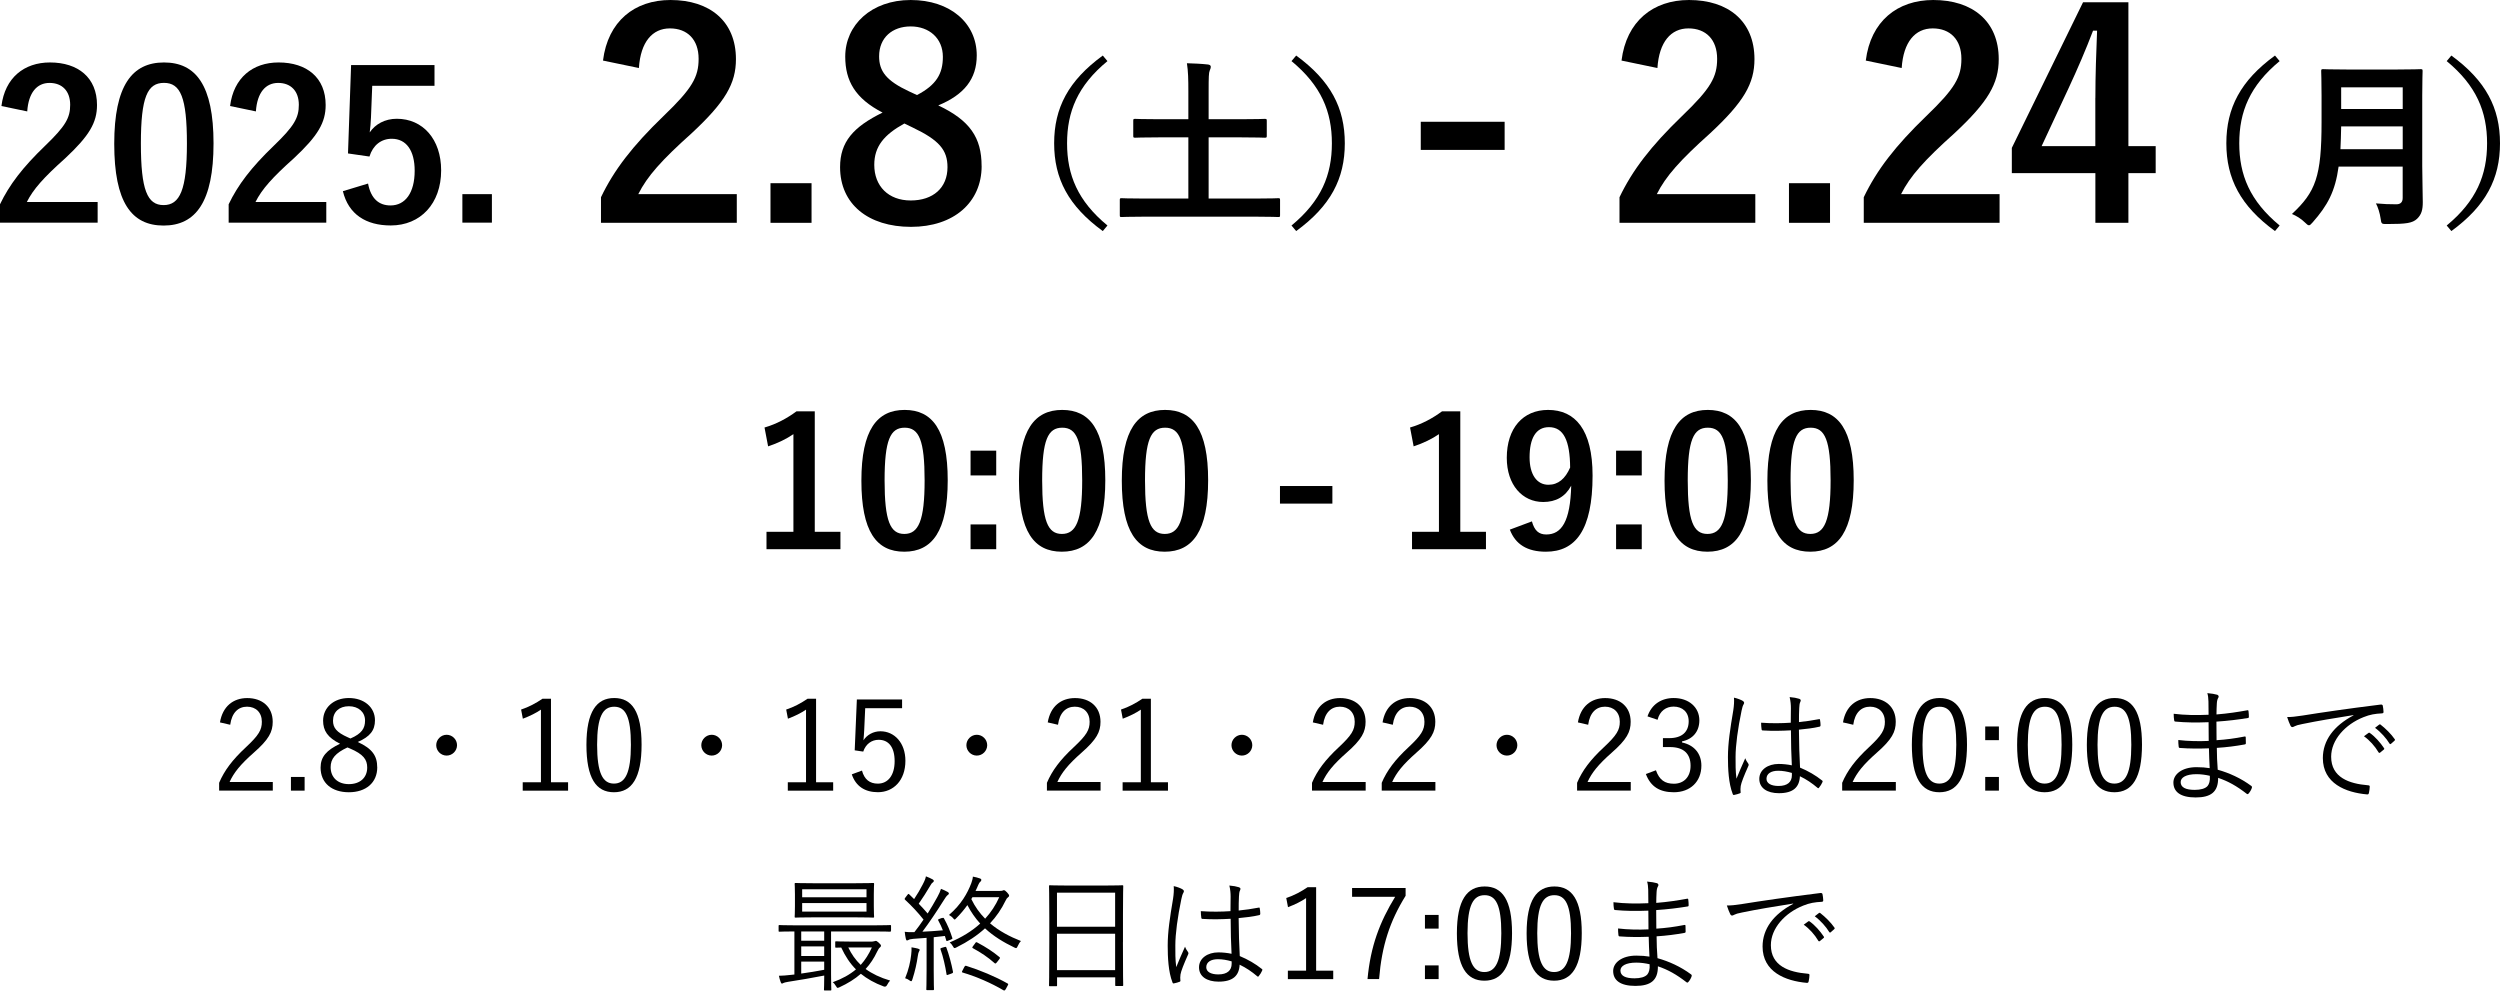 <?xml version="1.0" encoding="UTF-8"?>
<svg id="_レイヤー_2" data-name="レイヤー_2" xmlns="http://www.w3.org/2000/svg" viewBox="0 0 557.18 220.76">
  <g id="_データ" data-name="データ">
    <g>
      <path d="M.32,23.63c.78-6.3,5.06-9.71,10.81-9.71,6.3,0,10.49,3.4,10.49,9.48,0,3.91-1.7,6.85-7.08,11.87-4.83,4.32-7.13,6.9-8.56,9.75h15.78v4.6H0v-4.09c2.07-4.32,5.01-8.19,10.03-13.02,4.6-4.42,5.61-6.26,5.61-9.15,0-3.08-1.79-4.88-4.6-4.88s-4.69,2.16-4.97,6.35l-5.75-1.2Z"/>
      <path d="M47.59,31.96c0,13.02-3.96,18.31-11.13,18.31s-11-5.2-11-18.22,4-18.13,11.09-18.13,11.04,5.06,11.04,18.03ZM31.4,32c0,10.35,1.43,13.71,5.06,13.71s5.2-3.4,5.2-13.71-1.43-13.53-5.11-13.53-5.15,3.13-5.15,13.53Z"/>
      <path d="M51.28,23.63c.78-6.3,5.06-9.71,10.81-9.71,6.3,0,10.49,3.4,10.49,9.48,0,3.91-1.7,6.85-7.08,11.87-4.83,4.32-7.13,6.9-8.56,9.75h15.78v4.6h-21.76v-4.09c2.07-4.32,5.01-8.19,10.03-13.02,4.6-4.42,5.61-6.26,5.61-9.15,0-3.08-1.79-4.88-4.6-4.88s-4.69,2.16-4.97,6.35l-5.75-1.2Z"/>
      <path d="M96.85,19.12h-13.89l-.28,7.08c-.05,1.06-.14,2.3-.28,3.31,1.24-1.84,3.4-3.04,6.03-3.04,5.8,0,9.89,4.55,9.89,11.5,0,7.41-4.6,12.28-11.23,12.28-5.52,0-9.43-2.48-10.67-7.64l5.61-1.7c.64,3.4,2.44,4.88,5.01,4.88,3.31,0,5.38-2.85,5.38-7.73,0-4.55-1.89-7.13-5.11-7.13-2.35,0-4.19,1.43-4.97,3.96l-4.78-.69.69-19.69h18.59v4.6Z"/>
      <path d="M109.63,49.62h-6.58v-6.35h6.58v6.35Z"/>
      <path d="M134.39,13.5c1.09-8.77,7.04-13.5,15.04-13.5,8.77,0,14.59,4.74,14.59,13.18,0,5.44-2.37,9.54-9.86,16.51-6.72,6.02-9.92,9.6-11.9,13.57h21.95v6.4h-30.27v-5.7c2.88-6.02,6.98-11.39,13.95-18.11,6.4-6.14,7.81-8.7,7.81-12.74,0-4.29-2.5-6.78-6.4-6.78s-6.53,3.01-6.91,8.83l-8-1.66Z"/>
      <path d="M180.87,49.66h-9.15v-8.83h9.15v8.83Z"/>
      <path d="M218.78,36.99c0,8.13-6.21,13.57-15.74,13.57s-15.81-5.06-15.81-13.31c0-5.63,2.94-8.96,9.47-12.16-6.08-3.14-8.32-7.04-8.32-12.48,0-7.04,5.82-12.61,14.59-12.61s14.72,5.12,14.72,12.35c0,5.25-2.82,8.77-8.58,11.14,7.04,3.33,9.66,7.17,9.66,13.5ZM201.57,27.52c-4.54,2.5-6.72,5.12-6.72,9.22,0,4.74,3.14,7.94,8.13,7.94s8.19-2.82,8.19-7.42c0-3.84-1.86-6.02-7.74-8.83l-1.86-.9ZM204.38,21.18c4.29-2.24,5.76-4.74,5.76-8.51,0-4.16-3.07-6.78-7.17-6.78s-7.04,2.5-7.04,6.66c0,3.33,1.6,5.44,6.66,7.81l1.79.83Z"/>
      <path d="M246.82,13.62c-6.64,5.48-9,11.28-9,18.32s2.36,12.84,9,18.32l-1.04,1.24c-7.68-5.6-10.84-11.68-10.84-19.56s3.16-13.96,10.84-19.56l1.04,1.24Z"/>
      <path d="M254.97,48.29c-3.56,0-4.76.08-5,.08-.36,0-.4-.04-.4-.44v-3.32c0-.4.04-.44.4-.44.24,0,1.44.08,5,.08h9.88v-13.64h-6.36c-3.92,0-5.24.08-5.48.08-.4,0-.44-.04-.44-.44v-3.32c0-.4.04-.44.44-.44.24,0,1.56.08,5.48.08h6.36v-6.2c0-2.72-.04-4.48-.32-6.28,1.48.04,3.28.12,4.68.28.36.04.64.2.64.48,0,.32-.12.6-.24.88-.2.48-.24,1.36-.24,4.56v6.28h7.04c3.88,0,5.2-.08,5.44-.08.44,0,.48.04.48.44v3.32c0,.4-.04.44-.48.44-.24,0-1.56-.08-5.44-.08h-7.04v13.64h10.52c3.56,0,4.76-.08,5-.08.36,0,.4.04.4.44v3.32c0,.4-.04.44-.4.44-.24,0-1.44-.08-5-.08h-24.92Z"/>
      <path d="M288.88,12.38c7.68,5.6,10.84,11.68,10.84,19.56s-3.16,13.96-10.84,19.56l-1.04-1.24c6.64-5.48,9-11.28,9-18.32s-2.36-12.84-9-18.32l1.04-1.24Z"/>
      <path d="M335.34,33.41h-18.69v-6.27h18.69v6.27Z"/>
      <path d="M361.39,13.5c1.09-8.77,7.04-13.5,15.04-13.5,8.77,0,14.59,4.74,14.59,13.18,0,5.44-2.37,9.54-9.86,16.51-6.72,6.02-9.92,9.6-11.9,13.57h21.95v6.4h-30.27v-5.7c2.88-6.02,6.98-11.39,13.95-18.11,6.4-6.14,7.81-8.7,7.81-12.74,0-4.29-2.5-6.78-6.4-6.78s-6.53,3.01-6.91,8.83l-8-1.66Z"/>
      <path d="M407.86,49.66h-9.15v-8.83h9.15v8.83Z"/>
      <path d="M415.83,13.5c1.09-8.77,7.04-13.5,15.04-13.5,8.77,0,14.59,4.74,14.59,13.18,0,5.44-2.37,9.54-9.86,16.51-6.72,6.02-9.92,9.6-11.9,13.57h21.95v6.4h-30.27v-5.7c2.88-6.02,6.98-11.39,13.95-18.11,6.4-6.14,7.81-8.7,7.81-12.74,0-4.29-2.5-6.78-6.4-6.78s-6.53,3.01-6.91,8.83l-8-1.66Z"/>
      <path d="M474.36,32.57h6.08v6.02h-6.08v11.07h-7.36v-11.07h-18.62v-5.63L464.25.51h10.11v32.06ZM467,21.82c0-5.18.19-10.05.38-14.98h-.9c-1.6,4.22-3.46,8.51-5.44,12.8l-6.02,12.93h11.97v-10.75Z"/>
      <path d="M508.07,13.62c-6.64,5.48-9,11.28-9,18.32s2.36,12.84,9,18.32l-1.04,1.24c-7.68-5.6-10.84-11.68-10.84-19.56s3.16-13.96,10.84-19.56l1.04,1.24Z"/>
      <path d="M539.85,37.05c0,2.76.12,5.8.12,8,0,1.72-.28,2.76-1.28,3.72-1.04.96-2.4,1.16-6.64,1.16-1.24,0-1.32.04-1.48-1.24-.16-1.16-.6-2.56-1.04-3.36,1.72.16,3,.2,4.56.2.96,0,1.4-.52,1.4-1.4v-7h-14.28c-.76,5.56-2.48,8.68-5.76,12.4-.4.44-.6.68-.84.68s-.48-.2-.92-.64c-.84-.84-1.92-1.48-2.88-1.88,5.28-4.92,6.6-8.32,6.6-20.48v-5.88c0-3.4-.08-5.2-.08-5.44,0-.44.04-.48.44-.48.28,0,1.6.08,5.32.08h11.12c3.72,0,5-.08,5.28-.08.4,0,.44.04.44.48,0,.24-.08,2.04-.08,5.44v15.72ZM535.5,33.25v-5.08h-13.72c-.04,1.88-.08,3.56-.16,5.08h13.88ZM521.78,19.46v4.84h13.72v-4.84h-13.72Z"/>
      <path d="M546.34,12.38c7.68,5.6,10.84,11.68,10.84,19.56s-3.16,13.96-10.84,19.56l-1.04-1.24c6.64-5.48,9-11.28,9-18.32s-2.36-12.84-9-18.32l1.04-1.24Z"/>
    </g>
    <g>
      <path d="M181.59,118.52h5.72v3.88h-16.48v-3.88h6v-21.76c-1.52,1.04-3.44,2-5.64,2.72l-.8-4.2c2.64-.76,5-2.04,7.12-3.6h4.08v26.84Z"/>
      <path d="M211.22,107.04c0,11.32-3.44,15.92-9.68,15.92s-9.56-4.52-9.56-15.84,3.48-15.76,9.64-15.76,9.6,4.4,9.6,15.68ZM197.15,107.08c0,9,1.24,11.92,4.4,11.92s4.52-2.96,4.52-11.92-1.24-11.76-4.44-11.76-4.48,2.72-4.48,11.76Z"/>
      <path d="M222.03,105.96h-5.72v-5.52h5.72v5.52ZM222.03,122.4h-5.72v-5.52h5.72v5.52Z"/>
      <path d="M246.34,107.04c0,11.32-3.44,15.92-9.68,15.92s-9.56-4.52-9.56-15.84,3.48-15.76,9.64-15.76,9.6,4.4,9.6,15.68ZM232.27,107.08c0,9,1.24,11.92,4.4,11.92s4.52-2.96,4.52-11.92-1.24-11.76-4.44-11.76-4.48,2.72-4.48,11.76Z"/>
      <path d="M269.26,107.04c0,11.32-3.44,15.92-9.68,15.92s-9.56-4.52-9.56-15.84,3.48-15.76,9.64-15.76,9.6,4.4,9.6,15.68ZM255.19,107.08c0,9,1.24,11.92,4.4,11.92s4.52-2.96,4.52-11.92-1.24-11.76-4.44-11.76-4.48,2.72-4.48,11.76Z"/>
      <path d="M296.95,112.24h-11.68v-3.92h11.68v3.92Z"/>
      <path d="M325.46,118.52h5.72v3.88h-16.48v-3.88h6v-21.76c-1.52,1.04-3.44,2-5.64,2.72l-.8-4.2c2.64-.76,5-2.04,7.12-3.6h4.08v26.84Z"/>
      <path d="M341.42,116.2c.56,2.04,1.52,2.92,3.2,2.92,3.4,0,5.36-2.88,5.56-10.88-1.32,2.48-3.44,3.64-6.24,3.64-4.64,0-8.12-3.8-8.12-9.84,0-6.6,3.6-10.68,9.2-10.68,6.04,0,9.92,4.36,9.92,14.64,0,12.2-3.84,16.96-10.4,16.96-4.16,0-6.8-1.64-8.04-4.92l4.92-1.84ZM345.22,95.2c-2.96,0-4.32,2.56-4.32,6.72,0,3.88,1.64,6.12,4.2,6.12,2.2,0,3.76-1.36,4.84-3.84-.04-5.96-1.44-9-4.72-9Z"/>
      <path d="M365.9,105.96h-5.72v-5.52h5.72v5.52ZM365.9,122.4h-5.72v-5.52h5.72v5.52Z"/>
      <path d="M390.22,107.04c0,11.32-3.44,15.92-9.68,15.92s-9.56-4.52-9.56-15.84,3.48-15.76,9.64-15.76,9.6,4.4,9.6,15.68ZM376.15,107.08c0,9,1.24,11.92,4.4,11.92s4.52-2.96,4.52-11.92-1.24-11.76-4.44-11.76-4.48,2.72-4.48,11.76Z"/>
      <path d="M413.14,107.04c0,11.32-3.44,15.92-9.68,15.92s-9.56-4.52-9.56-15.84,3.48-15.76,9.64-15.76,9.6,4.4,9.6,15.68ZM399.07,107.08c0,9,1.24,11.92,4.4,11.92s4.52-2.96,4.52-11.92-1.24-11.76-4.44-11.76-4.48,2.72-4.48,11.76Z"/>
    </g>
    <g>
      <path d="M49.02,161.01c.59-3.56,2.94-5.43,6.08-5.43,3.33,0,5.68,1.96,5.68,5.29,0,2.24-.84,3.92-4.23,6.89-3.02,2.66-4.45,4.48-5.38,6.52h9.63v1.93h-11.96v-1.74c1.15-2.72,2.94-5.12,5.99-7.95,2.88-2.69,3.53-3.86,3.53-5.66,0-2.07-1.34-3.36-3.3-3.36s-3.39,1.34-3.75,4.03l-2.3-.53Z"/>
      <path d="M67.89,176.21h-3.05v-3.05h3.05v3.05Z"/>
      <path d="M84.08,171c0,3.47-2.55,5.57-6.33,5.57s-6.3-2.04-6.3-5.49c0-2.41,1.32-3.89,4.34-5.32-2.77-1.37-3.78-2.91-3.78-5.15,0-2.86,2.32-5.04,5.74-5.04s5.82,2.07,5.82,4.96c0,2.24-1.09,3.64-3.84,4.84,3.25,1.48,4.34,3.11,4.34,5.63ZM77.44,166.58c-2.69,1.26-3.75,2.52-3.75,4.4,0,2.27,1.57,3.78,4.06,3.78s4.09-1.43,4.09-3.7c0-1.79-.87-2.97-3.81-4.23l-.59-.25ZM78.11,164.59c2.52-1.09,3.25-2.27,3.25-4,0-1.9-1.48-3.19-3.61-3.19s-3.53,1.26-3.53,3.22c0,1.57.76,2.58,3.33,3.72l.56.25Z"/>
      <path d="M101.86,166.08c0,1.26-1.04,2.32-2.32,2.32s-2.32-1.06-2.32-2.32,1.06-2.32,2.32-2.32,2.32,1.04,2.32,2.32Z"/>
      <path d="M122.8,174.34h3.81v1.88h-10.11v-1.88h4.06v-16.18c-1.06.73-2.46,1.43-4.03,2.02l-.39-2.04c1.71-.56,3.33-1.43,4.76-2.41h1.9v18.62Z"/>
      <path d="M142.99,165.96c0,7.42-2.18,10.61-6.16,10.61s-6.13-3.14-6.13-10.56,2.27-10.44,6.19-10.44,6.1,3,6.1,10.39ZM133.08,165.99c0,6.27,1.23,8.65,3.75,8.65s3.78-2.38,3.78-8.65-1.2-8.48-3.72-8.48-3.81,2.18-3.81,8.48Z"/>
      <path d="M160.94,166.08c0,1.26-1.04,2.32-2.32,2.32s-2.32-1.06-2.32-2.32,1.06-2.32,2.32-2.32,2.32,1.04,2.32,2.32Z"/>
      <path d="M181.88,174.34h3.81v1.88h-10.11v-1.88h4.06v-16.18c-1.06.73-2.46,1.43-4.03,2.02l-.39-2.04c1.71-.56,3.33-1.43,4.76-2.41h1.9v18.62Z"/>
      <path d="M201.03,157.84h-8.2l-.22,4.84c-.03.73-.11,1.62-.17,2.32.76-1.2,2.18-2.02,3.78-2.02,3.14,0,5.57,2.6,5.57,6.58,0,4.4-2.69,7-6.13,7-2.88,0-4.93-1.32-5.82-3.98l2.27-.84c.53,1.99,1.74,2.91,3.53,2.91,2.27,0,3.75-1.85,3.75-5.01s-1.37-4.76-3.56-4.76c-1.57,0-2.88.95-3.44,2.63l-1.9-.28.48-11.34h10.08v1.93Z"/>
      <path d="M220.02,166.08c0,1.26-1.04,2.32-2.32,2.32s-2.32-1.06-2.32-2.32,1.06-2.32,2.32-2.32,2.32,1.04,2.32,2.32Z"/>
      <path d="M233.51,161.01c.59-3.56,2.94-5.43,6.08-5.43,3.33,0,5.68,1.96,5.68,5.29,0,2.24-.84,3.92-4.23,6.89-3.02,2.66-4.45,4.48-5.38,6.52h9.63v1.93h-11.96v-1.74c1.15-2.72,2.94-5.12,5.99-7.95,2.88-2.69,3.53-3.86,3.53-5.66,0-2.07-1.34-3.36-3.3-3.36s-3.39,1.34-3.75,4.03l-2.3-.53Z"/>
      <path d="M256.5,174.34h3.81v1.88h-10.11v-1.88h4.06v-16.18c-1.06.73-2.46,1.43-4.03,2.02l-.39-2.04c1.71-.56,3.33-1.43,4.76-2.41h1.9v18.62Z"/>
      <path d="M279.1,166.08c0,1.26-1.04,2.32-2.32,2.32s-2.32-1.06-2.32-2.32,1.06-2.32,2.32-2.32,2.32,1.04,2.32,2.32Z"/>
      <path d="M292.59,161.01c.59-3.56,2.94-5.43,6.08-5.43,3.33,0,5.68,1.96,5.68,5.29,0,2.24-.84,3.92-4.23,6.89-3.02,2.66-4.45,4.48-5.38,6.52h9.63v1.93h-11.96v-1.74c1.15-2.72,2.94-5.12,5.99-7.95,2.88-2.69,3.53-3.86,3.53-5.66,0-2.07-1.34-3.36-3.3-3.36s-3.39,1.34-3.75,4.03l-2.3-.53Z"/>
      <path d="M308.13,161.01c.59-3.56,2.94-5.43,6.08-5.43,3.33,0,5.68,1.96,5.68,5.29,0,2.24-.84,3.92-4.23,6.89-3.02,2.66-4.45,4.48-5.38,6.52h9.63v1.93h-11.96v-1.74c1.15-2.72,2.94-5.12,5.99-7.95,2.88-2.69,3.53-3.86,3.53-5.66,0-2.07-1.34-3.36-3.3-3.36s-3.39,1.34-3.75,4.03l-2.3-.53Z"/>
      <path d="M338.17,166.08c0,1.26-1.04,2.32-2.32,2.32s-2.32-1.06-2.32-2.32,1.06-2.32,2.32-2.32,2.32,1.04,2.32,2.32Z"/>
      <path d="M351.67,161.01c.59-3.56,2.94-5.43,6.08-5.43,3.33,0,5.68,1.96,5.68,5.29,0,2.24-.84,3.92-4.23,6.89-3.02,2.66-4.45,4.48-5.38,6.52h9.63v1.93h-11.96v-1.74c1.15-2.72,2.94-5.12,5.99-7.95,2.88-2.69,3.53-3.86,3.53-5.66,0-2.07-1.34-3.36-3.3-3.36s-3.39,1.34-3.75,4.03l-2.3-.53Z"/>
      <path d="M367.18,159.66c.9-2.66,3.08-4.09,5.85-4.09,3.33,0,5.71,2.04,5.71,4.98,0,2.46-1.46,4.2-3.86,4.68v.25c2.69.56,4.31,2.46,4.31,5.15,0,3.58-2.49,5.94-6.13,5.94-3.14,0-5.18-1.23-6.24-4.06l2.24-.84c.76,2.16,1.99,3,4,3,2.24,0,3.72-1.54,3.72-4,0-2.63-1.48-4.17-4.59-4.17h-1.57v-1.99h1.4c2.88,0,4.34-1.43,4.34-3.75,0-2.1-1.43-3.28-3.36-3.28-1.65,0-3.08.95-3.58,2.94l-2.24-.76Z"/>
      <path d="M388.43,156.22c.34.22.36.45.17.76-.17.28-.31.7-.45,1.4-.84,4.03-1.34,7.73-1.34,10.33,0,1.6-.03,3.05.2,4.84.59-1.51,1.23-2.91,1.96-4.56.2.53.42.84.64,1.15.17.25.14.39.03.62-.95,2.13-1.57,3.7-1.68,4.42-.06.5-.08.92-.03,1.26.06.2,0,.28-.14.36-.34.14-.84.28-1.26.36-.2.06-.28,0-.36-.22-.92-2.35-1.06-5.6-1.06-8.18,0-3.08.48-6.22,1.2-10.5.14-.92.22-1.99.14-2.77.7.14,1.6.48,1.99.73ZM399.16,162.77c-1.99.11-4.03.17-6.24.03-.17,0-.28-.03-.31-.25-.06-.39-.11-.98-.11-1.48,2.32.17,4.56.14,6.61,0,0-1.04.03-2.1.03-3.22,0-.78-.06-1.54-.28-2.49.92.08,1.57.2,2.16.39.2.08.31.2.31.34s-.03.22-.11.39c-.14.25-.2.81-.22,1.34-.06.98-.06,1.96-.06,3.11,1.46-.14,2.97-.36,4.42-.64.22-.06.25,0,.28.2.06.31.11.78.11,1.12,0,.2-.08.31-.2.34-1.43.34-3.11.53-4.62.67.03,3.28.11,5.94.25,8.46,1.82.76,3.47,1.71,4.93,2.88.14.11.14.17.06.36-.17.39-.45.87-.76,1.23-.11.17-.22.14-.34.03-1.23-1.04-2.46-1.88-3.92-2.58-.11,2.46-1.51,3.78-4.68,3.78-2.63,0-4.37-1.15-4.37-3.19s1.93-3.33,4.31-3.33c.9,0,2.04.11,2.94.31-.11-2.32-.2-4.9-.2-7.78ZM399.35,172.26c-1.06-.31-2.07-.48-3.05-.48-1.57,0-2.6.64-2.6,1.79,0,1.01,1.01,1.6,2.69,1.6,1.99,0,2.97-.9,2.97-2.38v-.53Z"/>
      <path d="M410.75,161.01c.59-3.56,2.94-5.43,6.08-5.43,3.33,0,5.68,1.96,5.68,5.29,0,2.24-.84,3.92-4.23,6.89-3.02,2.66-4.45,4.48-5.38,6.52h9.63v1.93h-11.96v-1.74c1.15-2.72,2.94-5.12,5.99-7.95,2.88-2.69,3.53-3.86,3.53-5.66,0-2.07-1.34-3.36-3.3-3.36s-3.39,1.34-3.75,4.03l-2.3-.53Z"/>
      <path d="M438.39,165.96c0,7.42-2.18,10.61-6.16,10.61s-6.13-3.14-6.13-10.56,2.27-10.44,6.19-10.44,6.1,3,6.1,10.39ZM428.47,165.99c0,6.27,1.23,8.65,3.75,8.65s3.78-2.38,3.78-8.65-1.2-8.48-3.72-8.48-3.81,2.18-3.81,8.48Z"/>
      <path d="M445.5,164.96h-3.05v-3.05h3.05v3.05ZM445.5,176.21h-3.05v-3.05h3.05v3.05Z"/>
      <path d="M461.85,165.96c0,7.42-2.18,10.61-6.16,10.61s-6.13-3.14-6.13-10.56,2.27-10.44,6.19-10.44,6.1,3,6.1,10.39ZM451.94,165.99c0,6.27,1.23,8.65,3.75,8.65s3.78-2.38,3.78-8.65-1.2-8.48-3.72-8.48-3.81,2.18-3.81,8.48Z"/>
      <path d="M477.39,165.96c0,7.42-2.18,10.61-6.16,10.61s-6.13-3.14-6.13-10.56,2.27-10.44,6.19-10.44,6.1,3,6.1,10.39ZM467.48,165.99c0,6.27,1.23,8.65,3.75,8.65s3.78-2.38,3.78-8.65-1.2-8.48-3.72-8.48-3.81,2.18-3.81,8.48Z"/>
      <path d="M492.31,166.78c-2.16.08-4.42.08-6.44-.08-.22,0-.28-.08-.31-.34-.06-.36-.08-1.04-.08-1.43,2.07.25,4.59.31,6.78.2,0-1.37-.03-2.83-.03-4.17-2.72.11-5.12.08-7.42-.14-.17-.03-.22-.08-.25-.28-.06-.42-.11-.84-.11-1.46,2.46.31,5.1.34,7.78.22,0-1.15-.03-1.93-.03-2.97-.03-.81-.08-1.29-.25-1.85.92.08,1.68.2,2.21.36.31.11.39.42.25.64-.2.31-.31.73-.34,1.29-.06.9-.06,1.51-.08,2.46,2.55-.2,4.84-.56,6.83-.92.22-.06.28,0,.31.2.06.45.08.9.08,1.23,0,.22-.11.28-.2.28-2.18.36-4.45.64-7.03.81,0,1.37,0,2.83.03,4.14,2.16-.14,4.03-.39,6.19-.81.2-.06.28,0,.31.14,0,.34.03.87.03,1.34,0,.17-.08.25-.28.28-1.99.36-3.95.62-6.19.76,0,1.74.08,3.19.2,4.87,2.52.7,5.15,1.88,7.48,3.61.14.11.2.22.11.48-.11.36-.42.9-.7,1.2-.14.17-.25.2-.42.08-2.27-1.76-4.14-2.8-6.38-3.56.03,3.14-1.62,4.37-5.01,4.37s-4.96-1.26-4.96-3.33c0-1.82,1.9-3.42,5.15-3.42,1.12,0,2.13.08,2.94.22-.08-1.6-.14-2.83-.17-4.45ZM489.54,172.54c-2.35,0-3.53.76-3.53,1.76,0,1.18,1.09,1.74,3.14,1.74,1.29,0,2.35-.28,2.86-.87.34-.42.59-1.12.5-2.27-.98-.22-1.96-.36-2.97-.36Z"/>
      <path d="M524.49,159.38c-4.2.67-7.84,1.26-11.37,1.99-1.01.2-1.34.31-1.68.48-.2.08-.36.2-.53.2s-.31-.11-.39-.25c-.28-.56-.53-1.23-.78-1.99,1.01,0,1.74-.08,3.47-.34,4.17-.67,9.86-1.51,17.36-2.44.28-.03.42.06.48.22.08.36.17,1.04.17,1.4,0,.25-.08.31-.36.34-1.51.08-2.63.25-4.09.84-4.09,1.62-7.22,5.07-7.22,8.82,0,4.65,4.06,6.02,8.15,6.36.36.03.45.08.45.31,0,.31-.08.95-.17,1.34-.06.31-.14.42-.45.39-4.73-.42-9.83-2.44-9.83-8.09,0-3.95,2.44-7.2,6.83-9.52l-.03-.06ZM527.9,163.33c.08-.06.17-.06.28.03,1.12.78,2.35,2.16,3.16,3.39.08.11.06.22-.06.31l-.81.67c-.14.11-.28.08-.36-.06-.81-1.37-1.99-2.69-3.25-3.58l1.04-.76ZM530.23,161.51c.11-.08.2-.11.31-.03,1.12.87,2.38,2.1,3.19,3.28.08.14.06.22-.08.34l-.76.67c-.11.11-.22.11-.34-.06-.7-1.15-1.9-2.52-3.22-3.5l.9-.7Z"/>
      <path d="M198.55,207.43c0,.2-.03.22-.22.22-.14,0-.98-.06-3.56-.06h-9.55v9.55c0,2.3.06,3.25.06,3.39,0,.2-.03.22-.22.22h-1.2c-.2,0-.22-.03-.22-.22,0-.14.06-1.04.06-3.11-2.52.5-5.71,1.04-8.06,1.4-.56.08-.9.2-1.01.25-.11.06-.22.14-.36.14-.11,0-.22-.14-.28-.34-.17-.45-.28-.87-.39-1.4.87-.03,1.57-.06,2.41-.17l1.04-.11v-9.6c-2.32,0-3.16.06-3.3.06-.2,0-.22-.03-.22-.22v-1.04c0-.2.03-.22.22-.22.14,0,1.01.06,3.56.06h17.5c2.58,0,3.42-.06,3.56-.06.2,0,.22.03.22.22v1.04ZM194.75,201.97c0,1.62.06,2.16.06,2.32,0,.2-.03.22-.22.22-.14,0-1.15-.06-3.98-.06h-9.3c-2.83,0-3.81.06-3.98.06-.2,0-.22-.03-.22-.22,0-.17.06-.7.06-2.32v-2.63c0-1.6-.06-2.16-.06-2.3,0-.22.03-.25.22-.25.17,0,1.15.06,3.98.06h9.3c2.83,0,3.84-.06,3.98-.06.2,0,.22.03.22.25,0,.14-.06.7-.06,2.3v2.63ZM183.69,207.6h-5.12v2.07h5.12v-2.07ZM183.69,210.93h-5.12v2.13h5.12v-2.13ZM183.69,214.32h-5.12v2.66c1.65-.22,3.44-.53,5.12-.84v-1.82ZM193.12,198.19h-14.34v1.79h14.34v-1.79ZM193.12,201.27h-14.34v1.9h14.34v-1.9ZM194.44,209.84c.14,0,.31-.03.42-.06.11-.06.22-.08.34-.08.14,0,.25.06.64.39.42.39.5.53.5.67s-.06.28-.22.39c-.2.14-.39.45-.62.92-.7,1.48-1.54,2.77-2.58,3.89,1.46,1.06,3.25,1.93,5.46,2.58-.22.25-.48.59-.67.98q-.25.5-.73.34c-2.07-.76-3.72-1.71-5.12-2.83-1.34,1.18-2.94,2.16-4.76,3-.2.08-.31.14-.42.14s-.2-.11-.36-.39c-.25-.42-.48-.7-.73-.87,2.13-.76,3.81-1.71,5.18-2.86-1.34-1.34-2.38-2.94-3.28-4.87-.73,0-1.04.03-1.12.03-.2,0-.22-.03-.22-.25v-.95c0-.2.03-.22.22-.22.14,0,.81.06,3.02.06h5.04ZM189.06,211.16c.7,1.48,1.6,2.77,2.77,3.89,1.01-1.12,1.82-2.41,2.49-3.89h-5.26Z"/>
      <path d="M209.92,204.63c.31-.11.36-.11.48.08.87,1.6,1.29,2.63,1.85,4.34.06.17,0,.22-.34.36l-.56.22c-.39.17-.42.14-.48-.11-.11-.31-.2-.62-.28-.92-.84.11-1.68.2-2.49.28v7.5c0,3.05.06,3.92.06,4.09s-.03.2-.2.2h-1.29c-.2,0-.22-.03-.22-.2s.06-1.04.06-4.09v-7.36l-2.97.22c-.62.06-.92.14-1.06.25-.14.06-.22.11-.34.11s-.2-.14-.25-.36c-.11-.42-.17-.92-.25-1.57.62.06,1.09.11,1.79.08h.36c.73-.92,1.4-1.85,2.04-2.8-1.26-1.6-2.63-3.05-4.09-4.4-.17-.17-.17-.22.06-.53l.45-.59c.2-.25.22-.25.39-.11l1.09,1.06c.73-1.09,1.37-2.18,1.93-3.28.48-.92.62-1.34.7-1.79.56.2,1.06.45,1.48.67.2.11.28.22.28.36s-.08.22-.2.31c-.2.14-.34.28-.5.59-.98,1.65-1.71,2.8-2.66,4.17.67.7,1.32,1.4,1.99,2.18.76-1.2,1.46-2.41,2.16-3.67.39-.7.62-1.23.81-1.82.5.2,1.04.42,1.51.7.17.11.25.2.25.31,0,.17-.08.25-.25.36-.28.22-.5.53-.95,1.26-1.57,2.49-3.14,4.84-4.7,6.92,1.46-.06,2.94-.17,4.56-.31-.28-.73-.59-1.4-1.01-2.16-.11-.2-.11-.25.25-.39l.53-.2ZM204.83,212.05c-.11.17-.2.48-.28,1.04-.22,1.57-.59,3.28-1.2,5.18-.08.28-.17.42-.28.42s-.22-.08-.42-.22c-.22-.17-.53-.34-.92-.45.78-1.88,1.18-3.7,1.34-5.18.08-.7.11-1.15.08-1.71.67.11,1.09.2,1.4.28.31.08.42.17.42.28,0,.14-.06.25-.14.36ZM210.51,211.07c.28-.08.34-.06.42.14.53,1.4,1.15,3.67,1.46,5.35.03.22.03.28-.34.42l-.62.22c-.42.17-.45.14-.48-.11-.25-1.68-.78-4-1.32-5.46-.08-.22-.06-.28.28-.39l.59-.17ZM222.8,198.56c.39,0,.56-.03.67-.08s.17-.08.25-.08c.2,0,.36.11.73.5.31.34.45.56.45.7,0,.17-.11.31-.25.39-.2.14-.31.28-.5.67-.95,1.96-2.1,3.64-3.5,5.12,2.04,1.74,4.42,2.97,6.89,3.95-.31.31-.5.67-.7,1.09-.25.53-.28.59-.76.36-2.38-1.15-4.62-2.49-6.55-4.28-1.74,1.6-3.81,2.97-6.33,4.23-.2.11-.34.17-.45.17-.14,0-.22-.11-.39-.42-.2-.36-.42-.62-.7-.84,2.74-1.15,4.98-2.55,6.8-4.2-1.09-1.2-2.04-2.55-2.86-4.12-.7.98-1.51,1.96-2.46,2.91-.2.2-.28.31-.39.31-.08,0-.17-.11-.34-.31-.25-.31-.59-.53-.92-.7,2.74-2.35,4.12-4.84,4.98-7.08.17-.45.34-1.09.36-1.48.56.11,1.18.25,1.6.42.2.08.28.2.28.31,0,.17-.06.25-.17.36-.2.17-.34.34-.5.73-.2.48-.39.92-.62,1.37h5.38ZM224.17,220.42c-.22.36-.31.39-.53.28-2.72-1.6-6.02-3.05-9.1-3.95-.2-.06-.2-.14,0-.5l.36-.7c.2-.34.25-.34.48-.28,2.94.92,6.47,2.38,9.18,3.92.17.11.2.14.03.45l-.42.78ZM216.73,199.96l-.25.42c.84,1.74,1.88,3.16,3.08,4.37,1.29-1.4,2.35-3,3.14-4.79h-5.96ZM217.34,210.2c.17-.22.25-.25.42-.17,2.1,1.12,3.53,2.07,4.96,3.25.2.17.2.22-.03.53l-.5.64c-.28.34-.36.36-.53.2-1.48-1.32-3.08-2.38-4.84-3.33-.17-.08-.17-.17.06-.48l.48-.64Z"/>
      <path d="M250.27,209.98c0,8.01.06,9.41.06,9.55,0,.2-.03.22-.22.22h-1.34c-.2,0-.22-.03-.22-.22v-1.71h-12.96v1.76c0,.2-.03.22-.2.22h-1.37c-.2,0-.22-.03-.22-.22,0-.17.06-1.57.06-9.6v-5.4c0-5.43-.06-6.89-.06-7.06,0-.2.03-.22.22-.22.17,0,1.12.06,3.89.06h8.32c2.77,0,3.72-.06,3.89-.06.2,0,.22.03.22.22,0,.17-.06,1.62-.06,6.36v6.1ZM248.53,198.95h-12.96v7.59h12.96v-7.59ZM248.53,208.1h-12.96v8.12h12.96v-8.12Z"/>
      <path d="M263.57,198.22c.34.22.36.45.17.76-.17.28-.31.7-.45,1.4-.84,4.03-1.34,7.73-1.34,10.33,0,1.6-.03,3.05.2,4.84.59-1.51,1.23-2.91,1.96-4.56.2.53.42.84.64,1.15.17.25.14.39.03.62-.95,2.13-1.57,3.7-1.68,4.42-.06.5-.08.92-.03,1.26.06.2,0,.28-.14.36-.34.14-.84.28-1.26.36-.2.06-.28,0-.36-.22-.92-2.35-1.06-5.6-1.06-8.18,0-3.08.48-6.22,1.2-10.5.14-.92.22-1.99.14-2.77.7.14,1.6.48,1.99.73ZM274.29,204.77c-1.99.11-4.03.17-6.24.03-.17,0-.28-.03-.31-.25-.06-.39-.11-.98-.11-1.48,2.32.17,4.56.14,6.61,0,0-1.04.03-2.1.03-3.22,0-.78-.06-1.54-.28-2.49.92.08,1.57.2,2.16.39.2.08.31.2.31.34s-.03.22-.11.39c-.14.25-.2.81-.22,1.34-.06.98-.06,1.96-.06,3.11,1.46-.14,2.97-.36,4.42-.64.22-.06.25,0,.28.2.06.31.11.78.11,1.12,0,.2-.08.31-.2.34-1.43.34-3.11.53-4.62.67.03,3.28.11,5.94.25,8.46,1.82.76,3.47,1.71,4.93,2.88.14.11.14.17.06.36-.17.39-.45.87-.76,1.23-.11.17-.22.14-.34.03-1.23-1.04-2.46-1.88-3.92-2.58-.11,2.46-1.51,3.78-4.68,3.78-2.63,0-4.37-1.15-4.37-3.19s1.93-3.33,4.31-3.33c.9,0,2.04.11,2.94.31-.11-2.32-.2-4.9-.2-7.78ZM274.49,214.26c-1.06-.31-2.07-.48-3.05-.48-1.57,0-2.6.64-2.6,1.79,0,1.01,1.01,1.6,2.69,1.6,1.99,0,2.97-.9,2.97-2.38v-.53Z"/>
      <path d="M293.33,216.34h3.81v1.88h-10.11v-1.88h4.06v-16.18c-1.06.73-2.46,1.43-4.03,2.02l-.39-2.04c1.71-.56,3.33-1.43,4.76-2.41h1.9v18.62Z"/>
      <path d="M313.27,199.65c-3.53,5.68-5.32,11.17-5.91,18.56h-2.58c.67-7.34,2.74-12.74,6.16-18.34h-9.6v-1.96h11.93v1.74Z"/>
      <path d="M320.63,206.96h-3.05v-3.05h3.05v3.05ZM320.63,218.21h-3.05v-3.05h3.05v3.05Z"/>
      <path d="M336.99,207.96c0,7.42-2.18,10.61-6.16,10.61s-6.13-3.14-6.13-10.56,2.27-10.44,6.19-10.44,6.1,3,6.1,10.39ZM327.07,207.99c0,6.27,1.23,8.65,3.75,8.65s3.78-2.38,3.78-8.65-1.2-8.48-3.72-8.48-3.81,2.18-3.81,8.48Z"/>
      <path d="M352.53,207.96c0,7.42-2.18,10.61-6.16,10.61s-6.13-3.14-6.13-10.56,2.27-10.44,6.19-10.44,6.1,3,6.1,10.39ZM342.61,207.99c0,6.27,1.23,8.65,3.75,8.65s3.78-2.38,3.78-8.65-1.2-8.48-3.72-8.48-3.81,2.18-3.81,8.48Z"/>
      <path d="M367.45,208.78c-2.16.08-4.42.08-6.44-.08-.22,0-.28-.08-.31-.34-.06-.36-.08-1.04-.08-1.43,2.07.25,4.59.31,6.78.2,0-1.37-.03-2.83-.03-4.17-2.72.11-5.12.08-7.42-.14-.17-.03-.22-.08-.25-.28-.06-.42-.11-.84-.11-1.46,2.46.31,5.1.34,7.78.22,0-1.15-.03-1.93-.03-2.97-.03-.81-.08-1.29-.25-1.85.92.08,1.68.2,2.21.36.31.11.39.42.25.64-.2.31-.31.73-.34,1.29-.06.9-.06,1.51-.08,2.46,2.55-.2,4.84-.56,6.83-.92.22-.06.28,0,.31.2.06.45.08.9.08,1.23,0,.22-.11.28-.2.28-2.18.36-4.45.64-7.03.81,0,1.37,0,2.83.03,4.14,2.16-.14,4.03-.39,6.19-.81.2-.06.28,0,.31.14,0,.34.03.87.03,1.34,0,.17-.08.25-.28.28-1.99.36-3.95.62-6.19.76,0,1.74.08,3.19.2,4.87,2.52.7,5.15,1.88,7.48,3.61.14.11.2.22.11.48-.11.36-.42.9-.7,1.2-.14.17-.25.2-.42.08-2.27-1.76-4.14-2.8-6.38-3.56.03,3.14-1.62,4.37-5.01,4.37s-4.96-1.26-4.96-3.33c0-1.82,1.9-3.42,5.15-3.42,1.12,0,2.13.08,2.94.22-.08-1.6-.14-2.83-.17-4.45ZM364.68,214.54c-2.35,0-3.53.76-3.53,1.76,0,1.18,1.09,1.74,3.14,1.74,1.29,0,2.35-.28,2.86-.87.34-.42.59-1.12.5-2.27-.98-.22-1.96-.36-2.97-.36Z"/>
      <path d="M399.62,201.38c-4.2.67-7.84,1.26-11.37,1.99-1.01.2-1.34.31-1.68.48-.2.08-.36.2-.53.2s-.31-.11-.39-.25c-.28-.56-.53-1.23-.78-1.99,1.01,0,1.74-.08,3.47-.34,4.17-.67,9.86-1.51,17.36-2.44.28-.03.42.06.48.22.08.36.17,1.04.17,1.4,0,.25-.08.31-.36.34-1.51.08-2.63.25-4.09.84-4.09,1.62-7.22,5.07-7.22,8.82,0,4.65,4.06,6.02,8.15,6.36.36.03.45.08.45.31,0,.31-.08.95-.17,1.34-.06.31-.14.42-.45.39-4.73-.42-9.83-2.44-9.83-8.09,0-3.95,2.44-7.2,6.83-9.52l-.03-.06ZM403.04,205.33c.08-.06.17-.06.28.03,1.12.78,2.35,2.16,3.16,3.39.08.11.06.22-.06.31l-.81.67c-.14.11-.28.08-.36-.06-.81-1.37-1.99-2.69-3.25-3.58l1.04-.76ZM405.36,203.51c.11-.08.2-.11.31-.03,1.12.87,2.38,2.1,3.19,3.28.08.14.06.22-.08.34l-.76.67c-.11.11-.22.11-.34-.06-.7-1.15-1.9-2.52-3.22-3.5l.9-.7Z"/>
    </g>
  </g>
</svg>